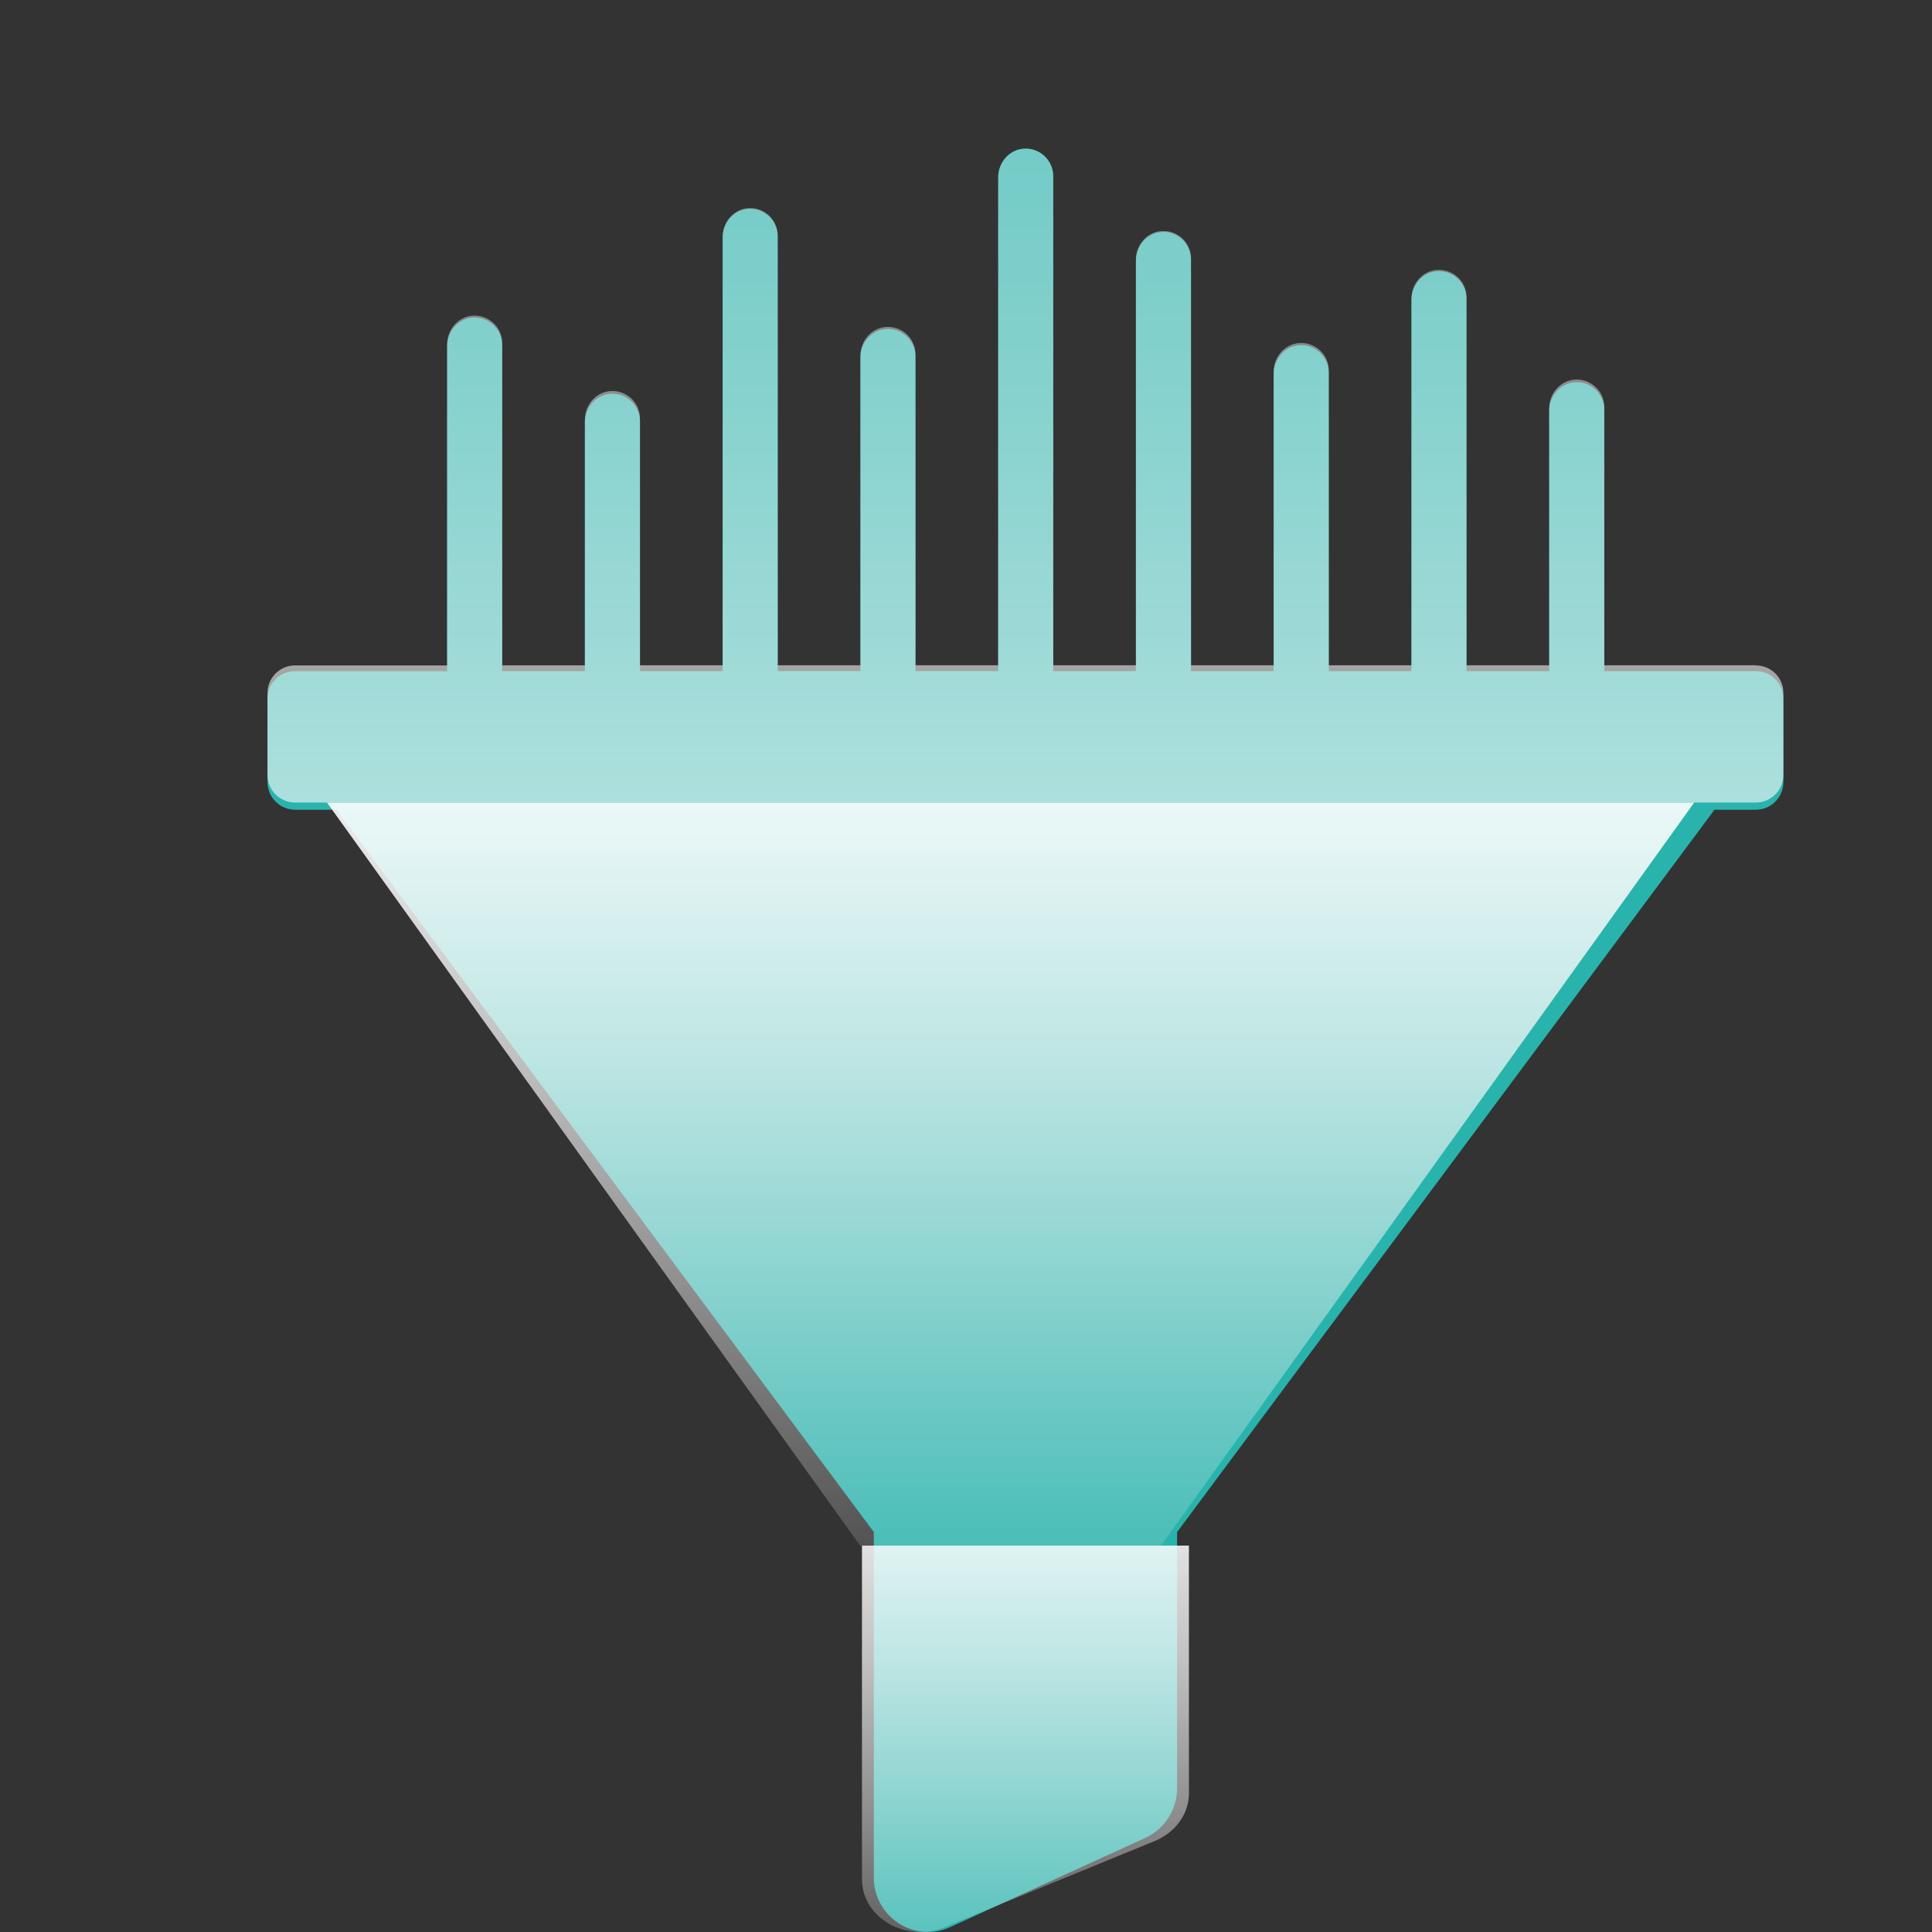 <svg width="65" height="65" viewBox="0 0 65 65" fill="none" xmlns="http://www.w3.org/2000/svg">
<rect x="0" y="0" width="65" height="65" fill="#333333" stroke="none"/>
<path d="M9.927 27.242H11.318L29.399 51.545V63.167C29.399 64.498 30.767 65.385 31.971 64.834L38.534 61.833C39.183 61.535 39.601 60.883 39.601 60.166V51.545L57.682 27.242H59.073C59.586 27.242 60 26.824 60 26.31V23.51C60 22.994 59.584 22.578 59.073 22.578H53.974V13.79C53.974 13.245 53.508 12.808 52.956 12.861C52.474 12.907 52.12 13.342 52.12 13.831V22.578H49.339V10.056C49.339 9.511 48.874 9.074 48.321 9.127C47.84 9.173 47.486 9.608 47.486 10.097V22.578H44.704V12.546C44.704 12 44.239 11.563 43.686 11.617C43.205 11.662 42.851 12.098 42.851 12.586V22.578H40.069V8.735C40.069 8.189 39.604 7.752 39.052 7.806C38.57 7.852 38.216 8.287 38.216 8.775V22.578H35.435V5.933C35.435 5.388 34.97 4.951 34.417 5.004C33.935 5.05 33.582 5.485 33.582 5.974V22.576H30.8V11.998C30.8 11.453 30.335 11.016 29.782 11.07C29.301 11.116 28.947 11.551 28.947 12.039V22.576H26.165V7.956C26.165 7.411 25.7 6.974 25.148 7.027C24.666 7.073 24.312 7.508 24.312 7.997V22.578H21.531V14.179C21.531 13.634 21.066 13.197 20.513 13.25C20.031 13.296 19.677 13.731 19.677 14.22V22.579H16.896V11.615C16.896 11.07 16.431 10.633 15.878 10.686C15.397 10.732 15.043 11.167 15.043 11.655V22.581H9.927C9.416 22.578 9 22.994 9 23.51V26.31C9 26.826 9.416 27.242 9.927 27.242Z" fill="#28B4AD"/>
<path opacity="0.9" d="M11 27L28.939 52H39.061L57 27H11Z" fill="url(#paint0_linear_178_5384)"/>
<path opacity="0.9" d="M29 52V63.229C29 64.515 30.475 65.372 31.773 64.84L38.849 61.94C39.55 61.652 40 61.023 40 60.329V52H29.002H29Z" fill="url(#paint1_linear_178_5384)"/>
<path opacity="0.9" d="M59.075 22.383H53.975V13.693C53.975 13.154 53.51 12.722 52.957 12.774C52.476 12.82 52.122 13.25 52.122 13.733V22.383H49.34V10C49.34 9.461 48.875 9.029 48.322 9.082C47.841 9.127 47.487 9.557 47.487 10.04V22.383H44.706V12.462C44.706 11.923 44.24 11.491 43.688 11.543C43.206 11.589 42.852 12.019 42.852 12.502V22.383H40.071V8.693C40.071 8.154 39.605 7.722 39.053 7.775C38.571 7.82 38.217 8.25 38.217 8.733V22.383H35.436V5.923C35.436 5.384 34.971 4.952 34.418 5.004C33.936 5.05 33.583 5.48 33.583 5.963V22.382H30.801V11.921C30.801 11.382 30.336 10.95 29.783 11.002C29.302 11.048 28.948 11.478 28.948 11.961V22.382H26.166V7.924C26.166 7.384 25.701 6.952 25.148 7.005C24.667 7.05 24.313 7.481 24.313 7.963V22.383H21.531V14.078C21.531 13.539 21.066 13.107 20.513 13.159C20.032 13.205 19.678 13.635 19.678 14.118V22.385H16.896V11.542C16.896 11.002 16.431 10.57 15.878 10.623C15.397 10.668 15.043 11.099 15.043 11.582V22.387H9.927C9.414 22.387 9 22.801 9 23.309V26.078C9 26.588 9.416 27 9.927 27H59.073C59.586 27 60 26.586 60 26.078V23.309C60 22.799 59.584 22.387 59.073 22.387L59.075 22.383Z" fill="url(#paint2_linear_178_5384)"/>
<defs>
<linearGradient id="paint0_linear_178_5384" x1="34.001" y1="56.823" x2="34.001" y2="27.285" gradientUnits="userSpaceOnUse">
<stop stop-color="#EAEAEA" stop-opacity="0"/>
<stop offset="0.17" stop-color="#EEEEEE" stop-opacity="0.2"/>
<stop offset="0.47" stop-color="#F5F5F5" stop-opacity="0.54"/>
<stop offset="0.72" stop-color="#FAFAFA" stop-opacity="0.79"/>
<stop offset="0.91" stop-color="#FDFDFD" stop-opacity="0.94"/>
<stop offset="1" stop-color="white"/>
</linearGradient>
<linearGradient id="paint1_linear_178_5384" x1="34.501" y1="69.554" x2="34.501" y2="50.648" gradientUnits="userSpaceOnUse">
<stop stop-color="#EAEAEA" stop-opacity="0"/>
<stop offset="0.17" stop-color="#EEEEEE" stop-opacity="0.2"/>
<stop offset="0.47" stop-color="#F5F5F5" stop-opacity="0.54"/>
<stop offset="0.72" stop-color="#FAFAFA" stop-opacity="0.79"/>
<stop offset="0.91" stop-color="#FDFDFD" stop-opacity="0.94"/>
<stop offset="1" stop-color="white"/>
</linearGradient>
<linearGradient id="paint2_linear_178_5384" x1="34.502" y1="-40.439" x2="34.502" y2="47.278" gradientUnits="userSpaceOnUse">
<stop stop-color="#EAEAEA" stop-opacity="0"/>
<stop offset="0.08" stop-color="#EAEAEA" stop-opacity="0.04"/>
<stop offset="0.22" stop-color="#ECECEC" stop-opacity="0.13"/>
<stop offset="0.4" stop-color="#F0F0F0" stop-opacity="0.29"/>
<stop offset="0.6" stop-color="#F4F4F4" stop-opacity="0.5"/>
<stop offset="0.83" stop-color="#FAFAFA" stop-opacity="0.78"/>
<stop offset="1" stop-color="white"/>
</linearGradient>
</defs>
</svg>
